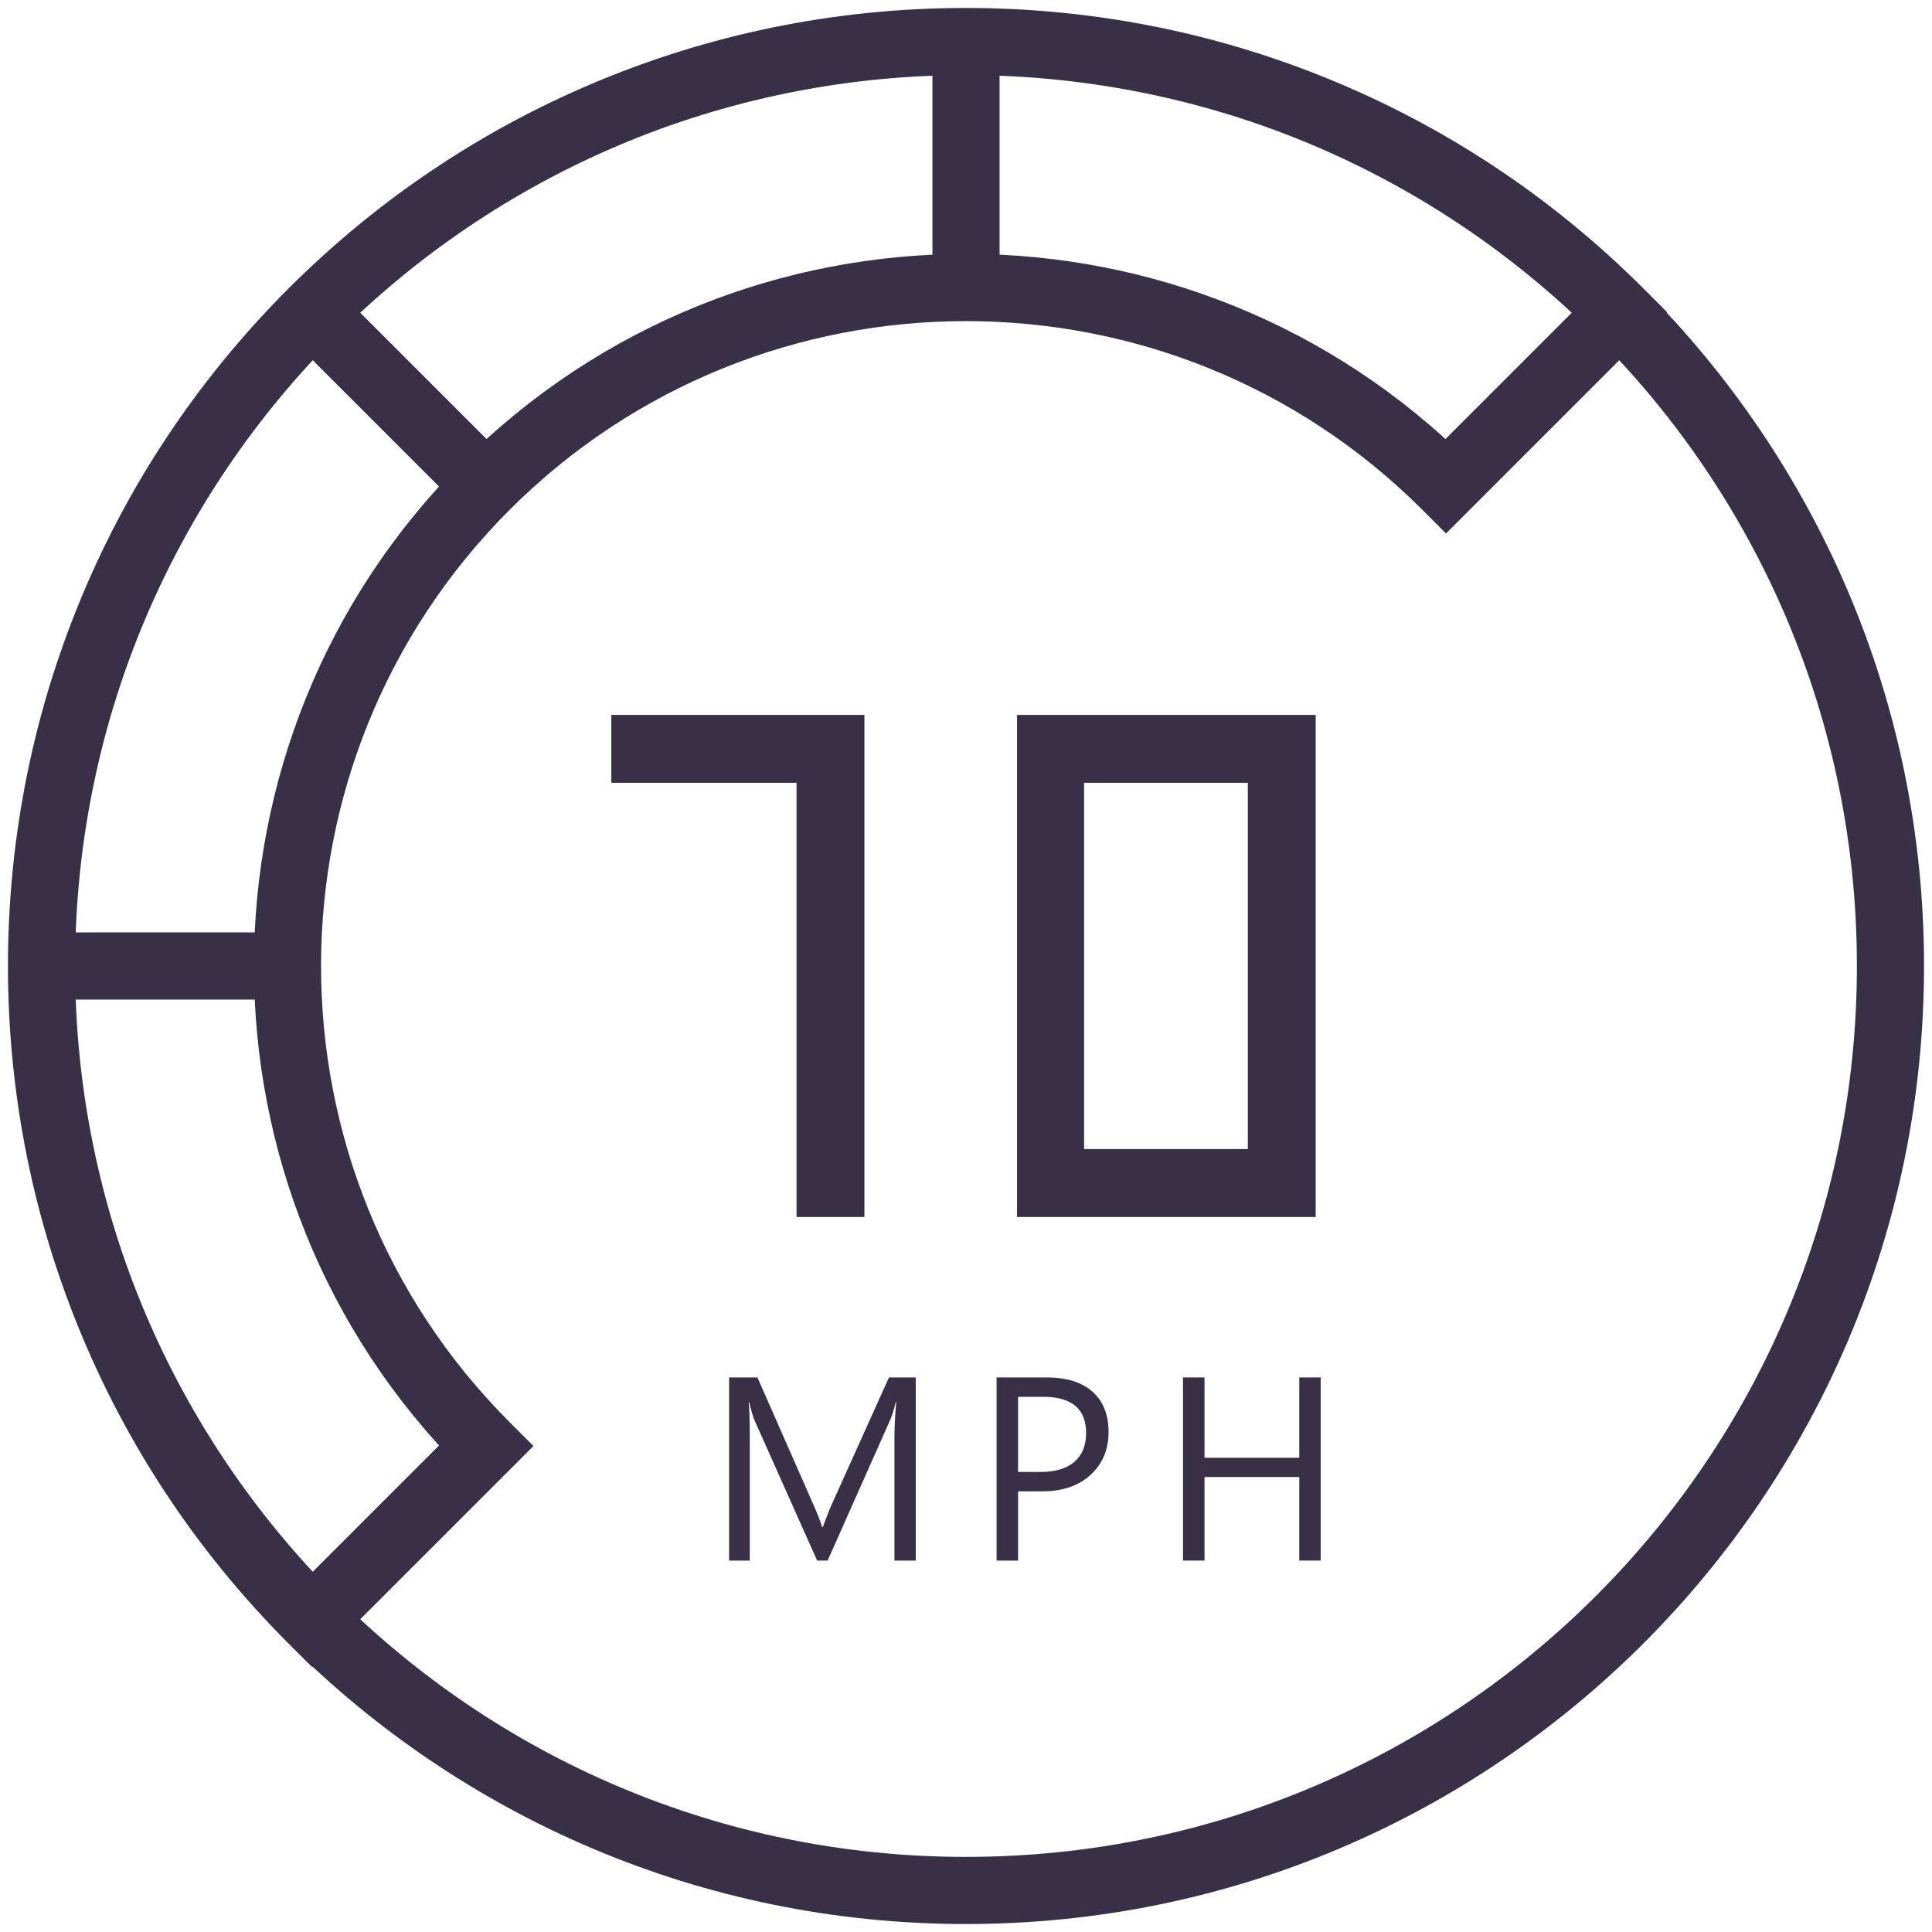 <svg width="24" height="24" viewBox="0 0 24 24" fill="none" xmlns="http://www.w3.org/2000/svg">
<g clip-path="url(#clip0_632_14202)">
<path d="M12.634 8.881V15.118H16.344V8.881H12.634ZM13.467 14.274V9.724H15.501V14.274H13.467Z" fill="#393048"/>
<path d="M7.594 8.881V9.724H9.895V15.118H10.738V8.881H7.594Z" fill="#393048"/>
<path d="M11.111 19.386V17.86C11.111 17.739 11.118 17.591 11.133 17.417H11.127C11.102 17.52 11.079 17.593 11.059 17.637L10.281 19.386H10.151L9.376 17.65C9.353 17.599 9.331 17.522 9.307 17.417H9.301C9.31 17.508 9.314 17.657 9.314 17.863V19.386H9.057V17.111H9.409L10.107 18.697C10.161 18.819 10.196 18.91 10.212 18.97H10.221C10.267 18.845 10.303 18.752 10.331 18.691L11.043 17.111H11.376V19.386H11.111Z" fill="#393048"/>
<path d="M12.647 18.526V19.386H12.38V17.111H13.005C13.248 17.111 13.437 17.17 13.571 17.288C13.705 17.407 13.771 17.574 13.771 17.79C13.771 18.006 13.697 18.182 13.549 18.32C13.4 18.457 13.199 18.526 12.947 18.526H12.647ZM12.647 18.285H12.926C13.11 18.285 13.25 18.243 13.347 18.159C13.444 18.074 13.492 17.956 13.492 17.802C13.492 17.502 13.315 17.352 12.959 17.352H12.647V18.285Z" fill="#393048"/>
<path d="M16.406 19.386H16.14V18.348H14.963V19.386H14.696V17.111H14.963V18.109H16.14V17.111H16.406V19.386Z" fill="#393048"/>
<path d="M3.879 20.121L3.584 20.416L3.879 20.71L4.174 20.416L3.879 20.121ZM20.121 3.879L20.416 4.174L20.71 3.879L20.416 3.584L20.121 3.879ZM17.963 6.037L17.668 6.332L17.963 6.627L18.258 6.332L17.963 6.037ZM6.037 17.963L6.332 18.258L6.627 17.963L6.332 17.668L6.037 17.963ZM23.067 12C23.067 18.112 18.112 23.067 12 23.067V23.901C18.573 23.901 23.901 18.573 23.901 12H23.067ZM12 23.067C5.888 23.067 0.933 18.112 0.933 12H0.099C0.099 18.573 5.427 23.901 12 23.901V23.067ZM0.933 12C0.933 5.888 5.888 0.933 12 0.933V0.099C5.427 0.099 0.099 5.427 0.099 12H0.933ZM12 0.933C18.112 0.933 23.067 5.888 23.067 12H23.901C23.901 5.427 18.573 0.099 12 0.099V0.933ZM4.174 19.826C-0.148 15.504 -0.148 8.496 4.174 4.174L3.584 3.584C-1.063 8.232 -1.063 15.768 3.584 20.416L4.174 19.826ZM4.174 4.174C6.335 2.013 9.167 0.933 12 0.933V0.099C8.955 0.099 5.908 1.261 3.584 3.584L4.174 4.174ZM12 0.933C14.833 0.933 17.665 2.013 19.826 4.174L20.416 3.584C18.092 1.261 15.045 0.099 12 0.099V0.933ZM19.826 3.584L17.668 5.742L18.258 6.332L20.416 4.174L19.826 3.584ZM18.258 5.742C16.532 4.017 14.265 3.154 12 3.154V3.989C14.054 3.989 16.105 4.77 17.668 6.332L18.258 5.742ZM12 3.154C9.735 3.154 7.468 4.017 5.742 5.742L6.332 6.332C7.895 4.77 9.946 3.989 12 3.989V3.154ZM5.742 5.742C2.292 9.193 2.292 14.807 5.742 18.258L6.332 17.668C3.207 14.543 3.207 9.457 6.332 6.332L5.742 5.742ZM5.742 17.668L3.584 19.826L4.174 20.416L6.332 18.258L5.742 17.668ZM11.583 0.516L11.583 3.572L12.417 3.572L12.417 0.516L11.583 0.516ZM3.584 4.174L5.745 6.335L6.335 5.745L4.174 3.584L3.584 4.174ZM0.516 12.417H3.572V11.583H0.516V12.417Z" fill="#393048"/>
</g>
<defs>
<clipPath id="clip0_632_14202">
<rect width="24" height="24" fill="white"/>
</clipPath>
</defs>
</svg>
